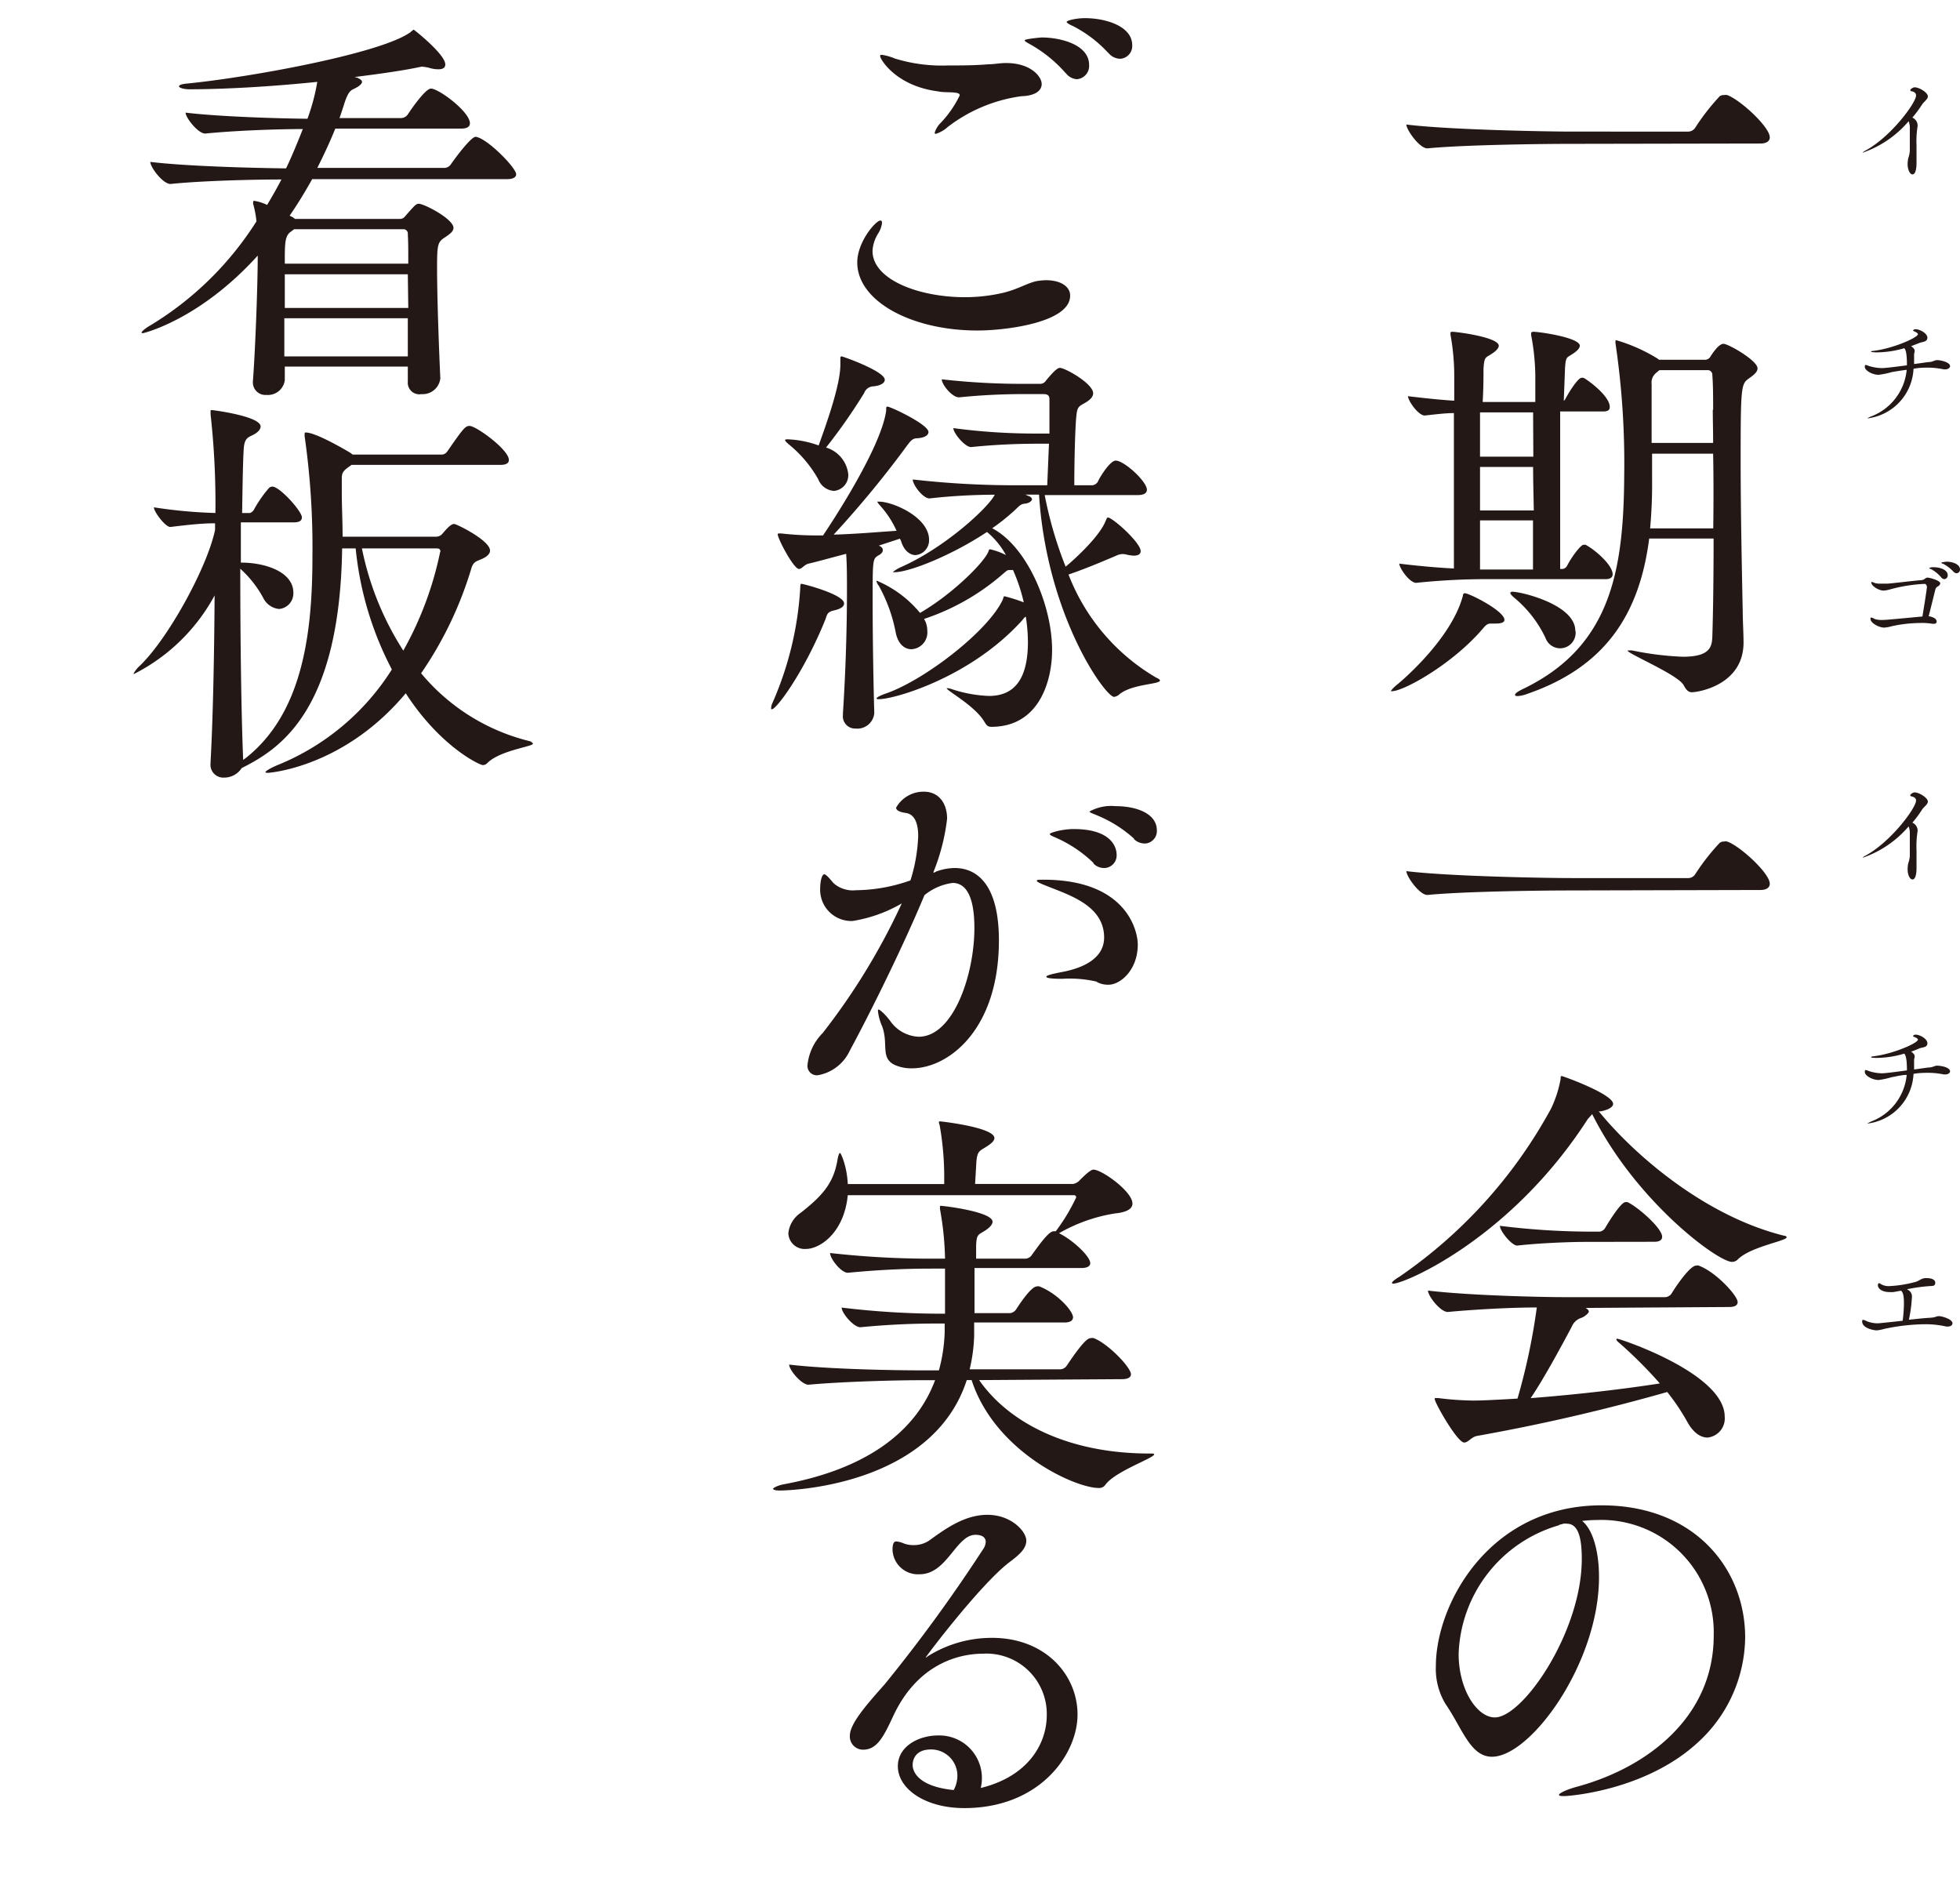 <svg xmlns="http://www.w3.org/2000/svg" viewBox="0 0 169.51 163"><defs><style>.cls-1{fill:#231815;}.cls-2{fill:none;}</style></defs><g id="レイヤー_2" data-name="レイヤー 2"><g id="レイヤー_1-2" data-name="レイヤー 1"><path class="cls-1" d="M166.73,8.34c0,.24-.32.43-.51.71a9.76,9.76,0,0,1-.83,1.12.75.75,0,0,1,.45.6.4.4,0,0,1,0,.15,8.25,8.25,0,0,0-.09,1.65c0,.7,0,1.37,0,1.51s0,1-.35,1c-.2,0-.42-.35-.42-.91a2.79,2.79,0,0,1,.05-.47,2.7,2.7,0,0,0,.14-.64c0-.66,0-1.35,0-1.91a1.75,1.75,0,0,0-.1-.67,9.14,9.14,0,0,1-4,2.73h0s.1-.11.25-.18c2.22-1.2,4.39-4.14,4.39-4.78,0-.17-.11-.29-.37-.36-.1,0-.13-.07-.13-.11s.21-.23.38-.23C166,7.56,166.73,8,166.73,8.34Z"/><path class="cls-1" d="M168.65,31.66c0,.15-.18.28-.41.28h-.13a6.65,6.65,0,0,0-1.35-.15c-.24,0-.8,0-1.27.1a4.53,4.53,0,0,1-4,4.29s0,0,0,0,.1-.08.41-.2a4.79,4.79,0,0,0,3-4c-.41.05-.81.11-1.31.2a7,7,0,0,1-1.12.23c-.54,0-1.19-.37-1.19-.68,0-.13,0-.17.09-.17a1.33,1.33,0,0,1,.24.08,4,4,0,0,0,1.15.19c.38,0,1.85-.2,2.16-.24V31.5c0-1.12-.16-1.32-.23-1.39a8.54,8.54,0,0,1-2.34.36c-.05,0-.53,0-.53-.06s.08-.05.21-.07c1.69-.2,3.84-1.15,3.84-1.44,0-.08-.11-.15-.3-.24s-.11-.06-.11-.09.06-.1.23-.1c.33,0,1,.35,1,.73s-.44.35-.7.46l-.72.28a.41.41,0,0,1,.11.07c.17.14.21.24.21.34s-.05.19-.05.32c0,.37,0,.49,0,.81l1.23-.17c.4,0,.51-.17.77-.17S168.65,31.31,168.65,31.66Z"/><path class="cls-1" d="M167.8,50.44c0,.11-.1.22-.26.3a.42.42,0,0,0-.17.27c-.16.64-.41,1.66-.57,2.28.06,0,.69.1.69.46,0,.11-.07.19-.23.19h-.13a5.26,5.26,0,0,0-1-.07,11.82,11.82,0,0,0-2.56.29,2.7,2.7,0,0,1-.63.11c-.4,0-1.17-.37-1.17-.76,0-.08,0-.11.06-.11a.81.81,0,0,1,.29.12,1.81,1.81,0,0,0,.67.09c.23,0,.28,0,3.47-.3.25-1.51.39-2.46.39-2.56s-.08-.26-.2-.26a13.45,13.45,0,0,0-3,.48,2.44,2.44,0,0,1-.57.1c-.33,0-1.05-.36-1.05-.74,0,0,0,0,.06,0a.62.62,0,0,1,.23.08,1.75,1.75,0,0,0,.53.06c.23,0,.48,0,.6,0,1-.09,1.85-.21,2.86-.3.34,0,.38-.22.59-.22S167.8,50.2,167.8,50.44Zm.65-.7a.32.32,0,0,1-.3.34.38.38,0,0,1-.27-.16,3.24,3.24,0,0,0-.87-.71c-.09,0-.16-.07-.16-.1a.93.93,0,0,1,.4-.06C167.8,49.05,168.45,49.28,168.45,49.74Zm1.06-.5a.31.31,0,0,1-.3.33.38.38,0,0,1-.26-.13,3.33,3.33,0,0,0-.9-.69c-.08,0-.16-.08-.16-.1s.43-.08.45-.08C168.9,48.57,169.51,48.81,169.51,49.24Z"/><path class="cls-1" d="M166.73,69.31c0,.25-.32.43-.51.71a9,9,0,0,1-.83,1.12.75.75,0,0,1,.45.6.4.4,0,0,1,0,.15,8.31,8.31,0,0,0-.09,1.65c0,.7,0,1.37,0,1.51s0,1-.35,1c-.2,0-.42-.34-.42-.9a2.8,2.8,0,0,1,.05-.48,2.7,2.7,0,0,0,.14-.64c0-.66,0-1.34,0-1.91a1.67,1.67,0,0,0-.1-.66,9.17,9.17,0,0,1-4,2.72h0s.1-.11.25-.18c2.22-1.2,4.39-4.14,4.39-4.78,0-.17-.11-.28-.37-.35-.1,0-.13-.07-.13-.12s.21-.23.38-.23C166,68.53,166.73,69,166.73,69.31Z"/><path class="cls-1" d="M168.65,92.64c0,.15-.18.27-.41.27h-.13a6.65,6.65,0,0,0-1.35-.14c-.24,0-.8,0-1.27.09a4.54,4.54,0,0,1-4,4.3s0,0,0,0,.1-.08.41-.21a4.78,4.78,0,0,0,3-4c-.41,0-.81.11-1.31.2a7,7,0,0,1-1.12.24c-.54,0-1.19-.38-1.19-.68,0-.14,0-.18.09-.18a1.33,1.33,0,0,1,.24.08,3.71,3.71,0,0,0,1.15.2c.38,0,1.85-.21,2.16-.25v-.06c0-1.11-.16-1.32-.23-1.39a8.55,8.55,0,0,1-2.34.37c-.05,0-.53,0-.53-.06s.08-.06.21-.08c1.69-.2,3.84-1.14,3.84-1.44,0-.08-.11-.15-.3-.23s-.11-.06-.11-.09.06-.11.23-.11c.33,0,1,.35,1,.74s-.44.34-.7.45a7.24,7.24,0,0,1-.72.28.41.41,0,0,1,.11.07c.17.14.21.24.21.34s-.05.2-.05.32c0,.38,0,.5,0,.81l1.23-.17c.4,0,.51-.16.77-.16S168.65,92.28,168.65,92.64Z"/><path class="cls-1" d="M168.86,114.43c0,.16-.17.28-.39.28l-.15,0a8.09,8.09,0,0,0-1.88-.2,17.65,17.65,0,0,0-3.47.4,3.53,3.53,0,0,1-.66.13c-.24,0-1.26-.18-1.26-.76,0-.11,0-.15.09-.15a.83.83,0,0,1,.27.1,2.46,2.46,0,0,0,1,.2s.13,0,2.14-.22a11.15,11.15,0,0,0,.11-1.52c0-.29,0-.9-.25-1.08l-.67.12-.33,0c-.59,0-1-.27-1-.59,0,0,0-.18.09-.18a.37.37,0,0,1,.17.08,1.33,1.33,0,0,0,.78.17,10.43,10.43,0,0,0,2.14-.34c.41-.09.54-.35,1-.35s.78.13.78.4-.16.28-.46.29a14.36,14.36,0,0,0-2,.28.66.66,0,0,1,.44.72,12.52,12.52,0,0,1-.26,1.91c.67-.07,1.32-.14,1.84-.17s.5-.14.76-.14S168.86,114.07,168.86,114.43Z"/><path class="cls-1" d="M135.75,12.44c-2.06,0-9,.07-12.31.39h0c-.67,0-1.81-1.6-1.81-2.06,3.76.46,12.21.61,14.34.61H146a.74.74,0,0,0,.6-.32,19.27,19.27,0,0,1,2.13-2.74.64.64,0,0,1,.39-.1.61.61,0,0,1,.25,0c1.07.36,3.69,2.74,3.69,3.66,0,.25-.18.53-.82.53Z"/><path class="cls-1" d="M130.11,53.6c0,.21-.25.32-.75.32h-.42c-.25,0-.39.07-.68.42-2.66,3.12-6.88,5.43-7.87,5.43-.07,0-.11,0-.11,0s.14-.24.5-.53c.14-.1,4.71-3.86,5.74-7.73,0-.14.07-.21.15-.21C127,51.26,130.11,52.82,130.11,53.6Zm9.36-3.94c0,.21-.14.42-.6.42h-10a59.07,59.07,0,0,0-6.39.32h0c-.57,0-1.46-1.27-1.46-1.66,1.74.21,3.34.35,4.72.42V45.9c0-3.16,0-7.2,0-10.18-.71,0-1.49.1-2.52.21h0c-.56,0-1.45-1.28-1.45-1.67,1.52.18,2.84.32,4,.39,0-.88,0-1.67,0-2.2a19.73,19.73,0,0,0-.32-3.47.47.47,0,0,1,0-.18c0-.07,0-.11.17-.11.32,0,4,.46,4,1.21,0,.21-.25.46-.57.67-.57.39-.67.22-.75,1.28,0,.64,0,1.67-.07,2.91h4.55c0-1,0-1.74,0-2.31a19.49,19.49,0,0,0-.36-3.47,1.3,1.3,0,0,0,0-.15c0-.1.07-.14.21-.14.5,0,4,.5,4,1.21,0,.21-.25.46-.57.67-.57.39-.64.22-.71,1.28l-.11,2.91H135a.5.5,0,0,0,.39-.28c.36-.68,1.1-1.81,1.39-1.81a1.39,1.39,0,0,1,.17,0c.36.18,2.27,1.56,2.27,2.52,0,.21-.1.39-.56.39h-3.73c0,2.16,0,4.9,0,7.38s0,4.82,0,6.24h.22a.53.53,0,0,0,.38-.28c.4-.78,1.18-1.81,1.42-1.81a1,1,0,0,1,.18,0C138,47.57,139.47,48.88,139.47,49.66Zm-6.88-14H128c0,1.17,0,2.48,0,3.83h4.61Zm0,4.72H128v3.76h4.65C132.63,42.88,132.59,41.61,132.59,40.33ZM128,45c0,1.7,0,3.22,0,4.25h4.58c0-1,0-2.55,0-4.25Zm8.26,9.57a1.34,1.34,0,0,1-2.59.61,10.16,10.16,0,0,0-2.73-3.51c-.21-.18-.32-.32-.32-.39s.07-.11.18-.11C131.45,51.15,136.24,52.25,136.24,54.55ZM152,31.85c0,.32-.32.57-.71.85-.71.5-.75.6-.75,7.17,0,4.36.11,9.65.18,13,0,.81.07,1.91.07,2.69,0,3.69-3.94,4.3-4.47,4.3-.32,0-.5-.22-.71-.61-.5-.92-4.86-2.73-4.86-3,0,0,0,0,.11,0a1.48,1.48,0,0,1,.32,0,26.16,26.16,0,0,0,4.36.54c2.31,0,2.52-.82,2.55-1.74.07-2.1.11-5.22.11-8.48h-5.57c-.85,6.63-3.87,11.14-10.57,13.44a2.85,2.85,0,0,1-.78.18c-.14,0-.25,0-.25-.11s.21-.28.74-.53c7.53-3.65,8.66-10.18,8.7-18.52a70.72,70.72,0,0,0-.75-11.31,1,1,0,0,1,0-.25s0-.07,0-.07A14.6,14.6,0,0,1,143.34,31l.14.11h4a.54.54,0,0,0,.43-.25c.11-.18.71-1.13,1.14-1.13S152,31.18,152,31.85Zm-3.84,7.38h-5.28c0,.71,0,1.42,0,2.16a42,42,0,0,1-.17,4.3h5.46C148.2,43.49,148.2,41.25,148.16,39.23Zm0-3.8c0-1.06,0-2.13-.07-3a.4.4,0,0,0-.46-.42h-4.12l-.25.21a1.09,1.09,0,0,0-.42,1c0,1.64,0,3.3,0,5.08h5.32C148.16,37.28,148.13,36.32,148.13,35.43Z"/><path class="cls-1" d="M135.75,77c-2.06,0-9,.07-12.31.39h0c-.67,0-1.81-1.6-1.81-2.06,3.76.46,12.21.6,14.34.6H146a.71.71,0,0,0,.6-.32,19.19,19.19,0,0,1,2.13-2.73.65.65,0,0,1,.39-.11.47.47,0,0,1,.25,0c1.07.35,3.69,2.73,3.69,3.65,0,.25-.18.54-.82.54Z"/><path class="cls-1" d="M137.31,96.78C130.67,107.1,121.49,111,120.49,111c-.07,0-.1,0-.1-.07s.17-.25.64-.53a41.84,41.84,0,0,0,13.12-14.55,10,10,0,0,0,.82-2.55c0-.18,0-.25.1-.25s4.44,1.56,4.44,2.41c0,.25-.36.5-1.07.64-.07,0-.1,0-.17,0,2.91,3.58,9,9,16,10.75.18,0,.25.1.25.14,0,.32-3.12.81-4.22,1.91a.72.72,0,0,1-.5.22c-1.24,0-8.34-5.25-12.1-12.78Zm-.18,16.32c.18.11.28.21.28.32s-.35.46-.74.57a1.34,1.34,0,0,0-.74.74c-.89,1.67-2.38,4.44-3.55,6.17,4.18-.32,8.23-.81,11.17-1.27a37.74,37.74,0,0,0-3.4-3.41c-.22-.18-.36-.32-.36-.39a.08.08,0,0,1,.07-.07c.22,0,9.3,3,9.3,6.74a1.66,1.66,0,0,1-1.49,1.81c-.57,0-1.21-.39-1.74-1.35a18.64,18.64,0,0,0-1.74-2.59,166.66,166.66,0,0,1-16.46,3.8c-.5.1-.74.57-1.1.57-.6,0-2.55-3.45-2.55-3.76,0-.08,0-.08.07-.08a.87.87,0,0,1,.28,0,26.41,26.41,0,0,0,2.95.21c.31,0,1,0,3.86-.17a54.07,54.07,0,0,0,1.67-7.88c-2.34,0-5.46.18-7.7.39h0c-.64,0-1.71-1.38-1.71-1.85,3.59.43,9.9.57,11.92.57H144a.73.73,0,0,0,.57-.32c.24-.42,1.56-2.41,2.12-2.41a.41.41,0,0,1,.22,0c1.52.56,3.37,2.62,3.37,3.15,0,.22-.14.43-.75.43Zm-.1-5.71c-1.18,0-3.91.1-5.82.32h0c-.46,0-1.49-1.25-1.49-1.71a64.27,64.27,0,0,0,7.42.5h1.24a.68.68,0,0,0,.42-.28s1.32-2.27,1.78-2.27c.07,0,.14,0,.17,0,.86.39,3,2.24,3,3,0,.21-.14.43-.67.43Z"/><path class="cls-1" d="M138,131.44a11.5,11.5,0,0,0-1.17.08c.89.7,1.46,2.55,1.46,4.86,0,7.41-5.89,15.53-9.26,15.53-1.88,0-2.59-2.51-4-4.54a5.87,5.87,0,0,1-.85-3.3c0-5.35,4.61-13.9,14.33-13.9,8.13,0,12.42,5.57,12.42,11.42a12.44,12.44,0,0,1-4,9c-4.54,4.26-11.28,4.72-11.6,4.72s-.5,0-.5-.11.53-.42,1.6-.71c6.21-1.7,11.78-6.13,11.78-13.05a9.72,9.72,0,0,0-10.12-10Zm-3.23.47a12,12,0,0,0-8.62,11.1c0,3.12,1.6,5.5,3.13,5.5,2.44,0,7.52-7.42,7.52-13.7,0-1.59-.22-3.05-1.28-3.05a.88.88,0,0,0-.32,0,1.41,1.41,0,0,1-.28.07Z"/><path class="cls-1" d="M84.53,28.58c-5.67,0-10.39-2.52-10.39-5.89,0-1.77,1.6-3.62,2-3.62.1,0,.14.07.14.22a2.21,2.21,0,0,1-.32.88,3.12,3.12,0,0,0-.5,1.53c0,2.48,4,4,8,4a14.68,14.68,0,0,0,3.34-.39c1.28-.32,2-.81,2.84-1a6,6,0,0,1,.81-.08c1.32,0,2.1.57,2.1,1.32C92.59,27.87,87.05,28.58,84.53,28.58Zm3.8-20.26A13.4,13.4,0,0,0,81.94,11a2.65,2.65,0,0,1-1,.57c-.07,0-.1,0-.1-.11a2.06,2.06,0,0,1,.53-.85A9.27,9.27,0,0,0,83,8.25c0-.17-.14-.21-.5-.25s-.92,0-1.38-.1c-3.62-.46-5-2.77-5-3.05,0-.07,0-.11.14-.11a4.57,4.57,0,0,1,1.13.32,13.87,13.87,0,0,0,4.61.6c1.1,0,2.27,0,3.45-.1.53,0,1-.11,1.56-.11,2.13,0,3.08,1.17,3.08,1.81S89.43,8.29,88.33,8.32Zm3.83-2a11.59,11.59,0,0,0-3-2.45c-.29-.17-.54-.28-.54-.39s1.39-.24,1.46-.24c1.67,0,4.11.63,4.11,2.37a1.15,1.15,0,0,1-1.06,1.24A1.31,1.31,0,0,1,92.16,6.3Zm3.69-1.74a10.92,10.92,0,0,0-3-2.3c-.32-.14-.6-.29-.6-.39s.74-.32,1.59-.32c1.74,0,4.08.67,4.08,2.34a1.11,1.11,0,0,1-1,1.17A1.32,1.32,0,0,1,95.85,4.56Z"/><path class="cls-1" d="M73,52.18c0,.25-.24.46-.85.6s-.6.32-.78.82c-1.84,4.54-4.22,7.73-4.61,7.73-.07,0-.07,0-.07-.11a1.27,1.27,0,0,1,.14-.49,28.72,28.72,0,0,0,2.38-9.9c0-.35.07-.35.07-.35C69.46,50.48,73,51.4,73,52.18Zm7.35-5.5A1.28,1.28,0,0,1,79.18,48c-.46,0-1-.36-1.25-1.21l-.1-.21L76,47.18c.25.1.35.24.35.39s-.1.32-.39.46c-.49.32-.49.32-.49,4.11,0,3,.07,7,.14,9.47v.08A1.47,1.47,0,0,1,74,63a1.06,1.06,0,0,1-1.1-1.17v-.14c.25-3.83.35-7.63.35-10.68,0-1,0-2.16-.07-3.12-1.38.36-2.62.71-3.26.85-.39.11-.57.46-.82.46-.46,0-1.84-2.62-1.84-3a.08.08,0,0,1,.07-.07c.07,0,.14,0,.25,0a26.45,26.45,0,0,0,3,.17h.6c.53-.78,5-7.48,5.46-10.78,0-.28,0-.36.11-.36a.87.87,0,0,1,.25.08c.35.1,3.3,1.49,3.3,2.12,0,.25-.29.5-1,.54-.35,0-.53.21-.78.53a88.64,88.64,0,0,1-6.42,7.8C74,46.18,76,46,77.54,45.9a8.24,8.24,0,0,0-1.38-2.13c-.18-.21-.28-.32-.28-.39a.13.13,0,0,1,.1,0C77.12,43.34,80.35,44.69,80.35,46.68ZM76.52,32.84c0,.25-.29.5-1,.57a.87.87,0,0,0-.78.57,48.2,48.2,0,0,1-3.3,4.72A2.71,2.71,0,0,1,73.36,41a1.36,1.36,0,0,1-1.24,1.45,1.57,1.57,0,0,1-1.35-1,10.49,10.49,0,0,0-2.52-3c-.25-.21-.35-.32-.35-.39s.1-.07.24-.07a8.77,8.77,0,0,1,2.66.53c.82-2.27,1.88-5.32,1.88-7V31c0-.11,0-.18.11-.18S76.52,32.1,76.52,32.84Zm23.8,26c0,.35-2.31.28-3.48,1.17a.83.83,0,0,1-.49.25c-.75,0-5.82-7-6.49-17.49H88.68l.32.14c.18.07.25.18.25.28s-.21.32-.6.36-.46.17-.92.6a18.15,18.15,0,0,1-1.92,1.53c3,1.56,5.18,6.63,5.18,10.53,0,2.7-1.13,6.64-5.25,6.64-.39,0-.46-.22-.67-.54-.86-1.34-3.2-2.59-3.2-2.8a.15.15,0,0,1,.07,0,1.67,1.67,0,0,1,.43.1,11.44,11.44,0,0,0,3.16.57c2.3,0,3.37-1.6,3.37-4.68a14.88,14.88,0,0,0-.18-2.17c-.18.07-.18.18-.39.39-4.47,4.9-11,6.74-12.31,6.74-.11,0-.21,0-.21-.07s.28-.25.92-.46c3.33-1.2,8.76-5.39,10-8.09.07-.21.07-.28.14-.28a13.26,13.26,0,0,1,1.67.53,15.08,15.08,0,0,0-.93-2.8l-.14,0c-.39,0-.32,0-.71.32a19.9,19.9,0,0,1-6.84,3.91l.14.28a2.26,2.26,0,0,1,.14.78,1.45,1.45,0,0,1-1.38,1.56c-.57,0-1.14-.42-1.35-1.42A13.36,13.36,0,0,0,76,50.65a1.08,1.08,0,0,1-.21-.42s0,0,.07,0A9.74,9.74,0,0,1,79.57,53c2.69-1.56,5.39-4.19,5.89-5.25.07-.18.07-.25.17-.25A5.56,5.56,0,0,1,87,48a6.93,6.93,0,0,0-1.64-2c-3,2-6.7,3.48-8,3.48-.11,0-.15,0-.15,0s.25-.25.82-.49c3.8-1.71,7.49-5.15,8-6.21-1.67,0-3.73.1-5.64.32h0c-.57,0-1.45-1.17-1.45-1.64v0a77.87,77.87,0,0,0,8.3.5h3.33l.15-3.59h-1a56.42,56.42,0,0,0-5.74.29h0c-.53,0-1.53-1.21-1.53-1.64a53.34,53.34,0,0,0,7.31.47h1c0-.89,0-1.71,0-2.35v-.63c0-.29-.14-.43-.5-.43H89a55.53,55.53,0,0,0-6.06.28h0c-.6,0-1.49-1.1-1.49-1.56a61.83,61.83,0,0,0,7.56.39H90a.58.58,0,0,0,.46-.28c.82-1,1.07-1.1,1.21-1.1.43,0,2.87,1.35,2.87,2.2,0,.35-.35.64-.81.89s-.57.35-.64,1.06c-.11,1-.18,4-.18,6H94.5a.67.67,0,0,0,.46-.32c0-.11,1-1.81,1.53-1.81.74,0,2.7,1.81,2.7,2.52,0,.24-.18.46-.79.46H90.35A34.37,34.37,0,0,0,92.16,49c.32-.25,2.91-2.48,3.48-4,.07-.15.1-.25.18-.25.39,0,2.83,2.16,2.83,2.91,0,.25-.21.39-.6.39a4.58,4.58,0,0,1-.53-.07,1.61,1.61,0,0,0-.43-.07,1.24,1.24,0,0,0-.46.1c-1,.43-2.84,1.21-4.22,1.67A17.7,17.7,0,0,0,100,58.6C100.25,58.71,100.32,58.78,100.32,58.85Z"/><path class="cls-1" d="M81,75.35a4.77,4.77,0,0,1,1.56-.29c2.09,0,3.83,1.64,3.83,6.25,0,7.77-4.4,11.07-7.52,11.07a3.49,3.49,0,0,1-1.1-.15c-1.81-.53-.85-1.84-1.49-3.51a4.44,4.44,0,0,1-.35-1.28c0-.1,0-.14.07-.14s.53.36,1,1a3.17,3.17,0,0,0,2.45,1.35c3,0,4.82-5.36,4.82-9.4,0-3.37-1.1-3.9-1.88-3.9a4.82,4.82,0,0,0-2.44,1.06c-1.81,4.36-4.69,10.18-6.46,13.45a3.75,3.75,0,0,1-2.77,2.12.81.81,0,0,1-.88-.92,4.57,4.57,0,0,1,1.31-2.73,56.83,56.83,0,0,0,6.84-11.21,12.29,12.29,0,0,1-4.25,1.52,2.7,2.7,0,0,1-2.81-2.69c0-1,.22-1.35.36-1.35s.46.36.78.75a2.5,2.5,0,0,0,1.95.63,14.45,14.45,0,0,0,4.72-.85,14.39,14.39,0,0,0,.67-3.83c0-1.06-.28-1.88-1.06-2-.5-.07-.85-.21-.85-.46a2.71,2.71,0,0,1,2.41-1.38c1.28,0,2,1,2,2.34a17.82,17.82,0,0,1-1.17,4.58l0,.1Zm13.87,9.54a10.33,10.33,0,0,0-3-.25c-1,0-1.38-.07-1.38-.18s.49-.24,1.27-.39,3.73-.7,3.73-3c0-2.59-2.66-3.55-4.54-4.29-.75-.29-1.28-.5-1.28-.61s.18-.1.57-.1c7.24,0,8.16,4.47,8.16,5.6,0,2.24-1.53,3.48-2.52,3.48A2,2,0,0,1,94.82,84.89Zm-.28-10.25a11.12,11.12,0,0,0-3.2-2.17c-.31-.14-.6-.24-.6-.35s1.07-.43,2.06-.43c3.48,0,3.72,1.78,3.72,2.2a1.09,1.09,0,0,1-1.06,1.17A1.28,1.28,0,0,1,94.54,74.64Zm3.51-2.1a11,11,0,0,0-3.26-2.05c-.32-.14-.61-.22-.61-.32a3.86,3.86,0,0,1,2.24-.46c1.88,0,3.58.67,3.58,2.09a1.08,1.08,0,0,1-1,1.14A1.37,1.37,0,0,1,98.05,72.54Z"/><path class="cls-1" d="M84.68,119.34c2.62,3.76,7.8,6.35,14.72,6.35.32,0,.42,0,.42.07,0,.32-3.37,1.46-4.22,2.63a.64.64,0,0,1-.57.28c-2.09,0-9-3.15-11-9.33h-.42c-3,9.26-15.47,9.55-16.18,9.55-.39,0-.57-.08-.57-.15s.36-.28.92-.39c6.89-1.27,11.36-4.36,13.09-9H79.57c-1.95,0-6.57.11-9.65.39h0c-.6,0-1.67-1.27-1.67-1.74v0c3.55.42,9.48.5,11.5.5h1.45a13.89,13.89,0,0,0,.5-3.3c0-.25,0-.5,0-.75h-.47a67.08,67.08,0,0,0-6.81.32h0c-.61,0-1.63-1.24-1.63-1.7v0a72,72,0,0,0,8.62.53h.32c0-.78,0-1.45,0-2.09s0-1.24,0-1.81H80.56c-1.92,0-4.22.07-7.24.36h0c-.57,0-1.53-1.21-1.53-1.71v0a77.57,77.57,0,0,0,8.94.49h1a26,26,0,0,0-.43-4.25.84.84,0,0,1,0-.25c0-.07,0-.07.07-.07.21,0,4.47.5,4.47,1.38,0,.25-.28.53-.67.78-.57.36-.71.29-.75,1.28,0,.32,0,.71,0,1.13h4.26a.7.7,0,0,0,.53-.28c.86-1.2,1.53-2.09,1.92-2.09.07,0,.11,0,.18,0a16.54,16.54,0,0,0,1.77-2.94.2.2,0,0,0-.21-.18H73.32C73,106.61,70.91,108,69.7,108a1.41,1.41,0,0,1-1.52-1.35,2.43,2.43,0,0,1,1.06-1.77c2-1.56,2.88-2.66,3.2-4.65.07-.35.14-.53.21-.53s.6,1.13.67,2.69h8.34v-.88a25.84,25.84,0,0,0-.39-4.19,1.76,1.76,0,0,1-.07-.25c0-.07,0-.1.11-.1S86,97.49,86,98.41c0,.25-.28.5-.81.82s-.68.39-.75,1.27l-.11,1.88H92.8a1,1,0,0,0,.5-.24c.42-.43,1-1,1.27-1,.71,0,3.37,1.88,3.37,2.94,0,.43-.46.75-1.52.85a14.12,14.12,0,0,0-4.83,1.71c1.21.6,2.7,2,2.7,2.59,0,.21-.18.42-.78.42H84.28v3.9h3.09a.75.75,0,0,0,.5-.31c.21-.32,1.28-2,1.81-2a.39.39,0,0,1,.21,0c1.63.64,2.91,2.16,2.91,2.66,0,.25-.18.46-.75.46h-7.8c0,.43,0,.78,0,1.17a14.28,14.28,0,0,1-.39,2.88h7.84a.74.74,0,0,0,.54-.29c1.56-2.34,1.91-2.41,2.12-2.41a.53.53,0,0,1,.22,0c1.2.43,3.23,2.52,3.23,3.13,0,.21-.18.42-.78.42Z"/><path class="cls-1" d="M80.06,143.33s.07,0,.18-.11a10.4,10.4,0,0,1,5.57-1.59c4.58,0,7.38,3.19,7.38,6.63s-3.26,8.09-9.79,8.09c-3.44,0-5.75-1.7-5.75-3.62,0-1.7,1.77-2.66,3.48-2.66a3.68,3.68,0,0,1,3.79,3.66,3.77,3.77,0,0,1-.1.88c4.11-1,5.71-3.83,5.71-6.31A5.22,5.22,0,0,0,85,143c-1.24,0-5.36.31-7.73,5.35-.86,1.85-1.42,2.95-2.63,2.95a1.14,1.14,0,0,1-1.14-1.21c0-1,1.32-2.55,3-4.43A136,136,0,0,0,85,134a1.21,1.21,0,0,0,.25-.67c0-.25-.14-.61-.89-.61-1.67,0-2.45,3.41-4.82,3.41A2.2,2.2,0,0,1,77.19,134c0-.39.07-.71.32-.71a2.25,2.25,0,0,1,.67.18,2.33,2.33,0,0,0,.85.14,2.36,2.36,0,0,0,1.46-.49c1.38-1,3-2.13,4.9-2.13,2.09,0,3.37,1.45,3.37,2.23s-.78,1.35-1.53,1.92c-2.55,2-7.17,8.12-7.17,8.19Zm2.74,10.25a2.27,2.27,0,0,0-2.28-2.3c-1.56,0-1.59,1.17-1.59,1.34s0,1.81,3.55,2.17A2.61,2.61,0,0,0,82.8,153.58Z"/><path class="cls-1" d="M44.64,15.07c0,.21-.18.42-.78.42H27c-.6,1.07-1.24,2.13-1.95,3.16l.28.14.18.14h9.05a.52.52,0,0,0,.46-.21c.81-.92.95-1.1,1.2-1.1.46,0,3,1.31,3,2.09,0,.29-.32.54-.75.82-.6.39-.67.6-.67,2.55,0,2.84.18,7.49.28,9.58v.07a1.53,1.53,0,0,1-1.63,1.35A1,1,0,0,1,35.27,33V31.7l-10.64,0,0,1.17a1.47,1.47,0,0,1-1.59,1.28,1.08,1.08,0,0,1-1.17-1.1V33c.21-2.74.42-8.31.42-10.9-5,5.54-9.86,6.71-9.93,6.71s-.11,0-.11-.07.32-.36.75-.6a28,28,0,0,0,9.18-9,8.78,8.78,0,0,0-.28-1.49.61.61,0,0,1,0-.21c0-.07,0-.07.1-.07a3.86,3.86,0,0,1,1.1.35c.43-.71.85-1.45,1.24-2.2-2.44,0-6.91.11-9.61.39h0C14.06,15.88,13,14.46,13,14c3.22.39,9.11.53,11.74.56.53-1.1,1-2.27,1.45-3.4-2.3,0-6,.14-8.44.39h0c-.63,0-1.7-1.38-1.7-1.81,2.91.35,7.88.5,10.54.53a17.49,17.49,0,0,0,.85-3.19c-3.8.39-7.88.64-11.07.64-.5,0-.89-.14-.89-.25s.22-.21.75-.25c5.36-.53,16.71-2.59,19.26-4.43.18-.15.25-.22.29-.22s2.73,2.13,2.73,3c0,.32-.25.42-.6.42a2.59,2.59,0,0,1-.71-.1,2.87,2.87,0,0,0-.57-.11.47.47,0,0,0-.25,0c-1.49.32-3.48.6-5.71.88l.25.07c.24.11.39.22.39.36s-.22.35-.57.53-.57.18-.92,1.21c-.15.46-.29.92-.46,1.38H34.7a.72.72,0,0,0,.57-.32c.32-.49,1.53-2.23,2-2.23.67,0,3.37,2,3.37,3,0,.25-.18.46-.75.46H29c-.46,1.13-1,2.3-1.56,3.4h11a.7.7,0,0,0,.56-.32c.61-.88,1.78-2.37,2.13-2.37C42.08,11.91,44.64,14.5,44.64,15.07Zm-9.37,5.18a.38.38,0,0,0-.39-.43H25.44l-.28.21c-.53.36-.53,1-.53,2.77H35.31C35.31,21.77,35.31,20.88,35.27,20.25Zm0,3.47H24.63v2.91H35.31Zm-10.68,3.8v3.3H35.27c0-1,0-2.17,0-3.3Z"/><path class="cls-1" d="M46.09,64.31c0,.25-2.84.57-3.94,1.67a.55.55,0,0,1-.39.18c-.28,0-3.69-1.6-6.67-6.21-5.39,6.45-11.85,6.88-11.92,6.88s-.21,0-.21-.07.43-.36,1.21-.67a21,21,0,0,0,9.72-8.2,28.54,28.54,0,0,1-3.13-10.47H29.59c-.21,14.2-5.5,17.39-8.69,19a1.79,1.79,0,0,1-1.52.82A1.11,1.11,0,0,1,18.21,66v-.11c.21-3.76.32-9.26.35-14.4a16.28,16.28,0,0,1-6.95,6.78s-.07,0-.07,0,.17-.36.56-.71c2.42-2.31,5.82-8.48,6.5-11.74l0-.57c-1.06,0-2.16.11-3.87.32h0c-.43,0-1.42-1.31-1.42-1.7a42.13,42.13,0,0,0,5.32.49,70,70,0,0,0-.42-8.55,1.3,1.3,0,0,0,0-.21c0-.11,0-.14.11-.14s4.22.53,4.22,1.42c0,.25-.25.53-.68.74s-.71.29-.78,1.17c-.07,1.07-.1,3.05-.14,5.57h.68A.67.67,0,0,0,22,44a10.56,10.56,0,0,1,1.27-1.81.44.44,0,0,1,.29-.11c.64,0,2.55,2.13,2.55,2.66,0,.22-.14.43-.67.43H20.83v3.48c2.27,0,4.54.88,4.54,2.59a1.35,1.35,0,0,1-1.24,1.42,1.71,1.71,0,0,1-1.35-.93,9.38,9.38,0,0,0-2-2.55c0,5.6.07,12.1.25,16.53v0l.25-.18c4.82-3.83,5.74-10.57,5.74-17.35a67.83,67.83,0,0,0-.67-10.43.84.84,0,0,1,0-.25c0-.07,0-.1.1-.1.92,0,3.69,1.66,3.87,1.77l.18.14h7.73a.63.63,0,0,0,.46-.28c1.38-2,1.56-2.2,1.92-2.2.57,0,3.4,2.06,3.4,2.94,0,.22-.14.43-.74.43H30.41c-.78.53-.85.67-.85,1.24v1.17c0,1.21.07,2.48.07,3.8h8.09a.73.73,0,0,0,.57-.29c.6-.71.81-.81,1-.81s3.09,1.42,3.09,2.3c0,.25-.21.5-.67.71s-.75.22-.93.78a32.32,32.32,0,0,1-4.36,9.12,17.64,17.64,0,0,0,9.47,5.89C46,64.21,46.09,64.24,46.09,64.31Zm-8-16.6c0-.21-.1-.29-.35-.29H31.3a25.71,25.71,0,0,0,3.58,8.84A29.58,29.58,0,0,0,38.07,47.71Z"/><rect class="cls-2" width="169.15" height="163"/></g></g></svg>